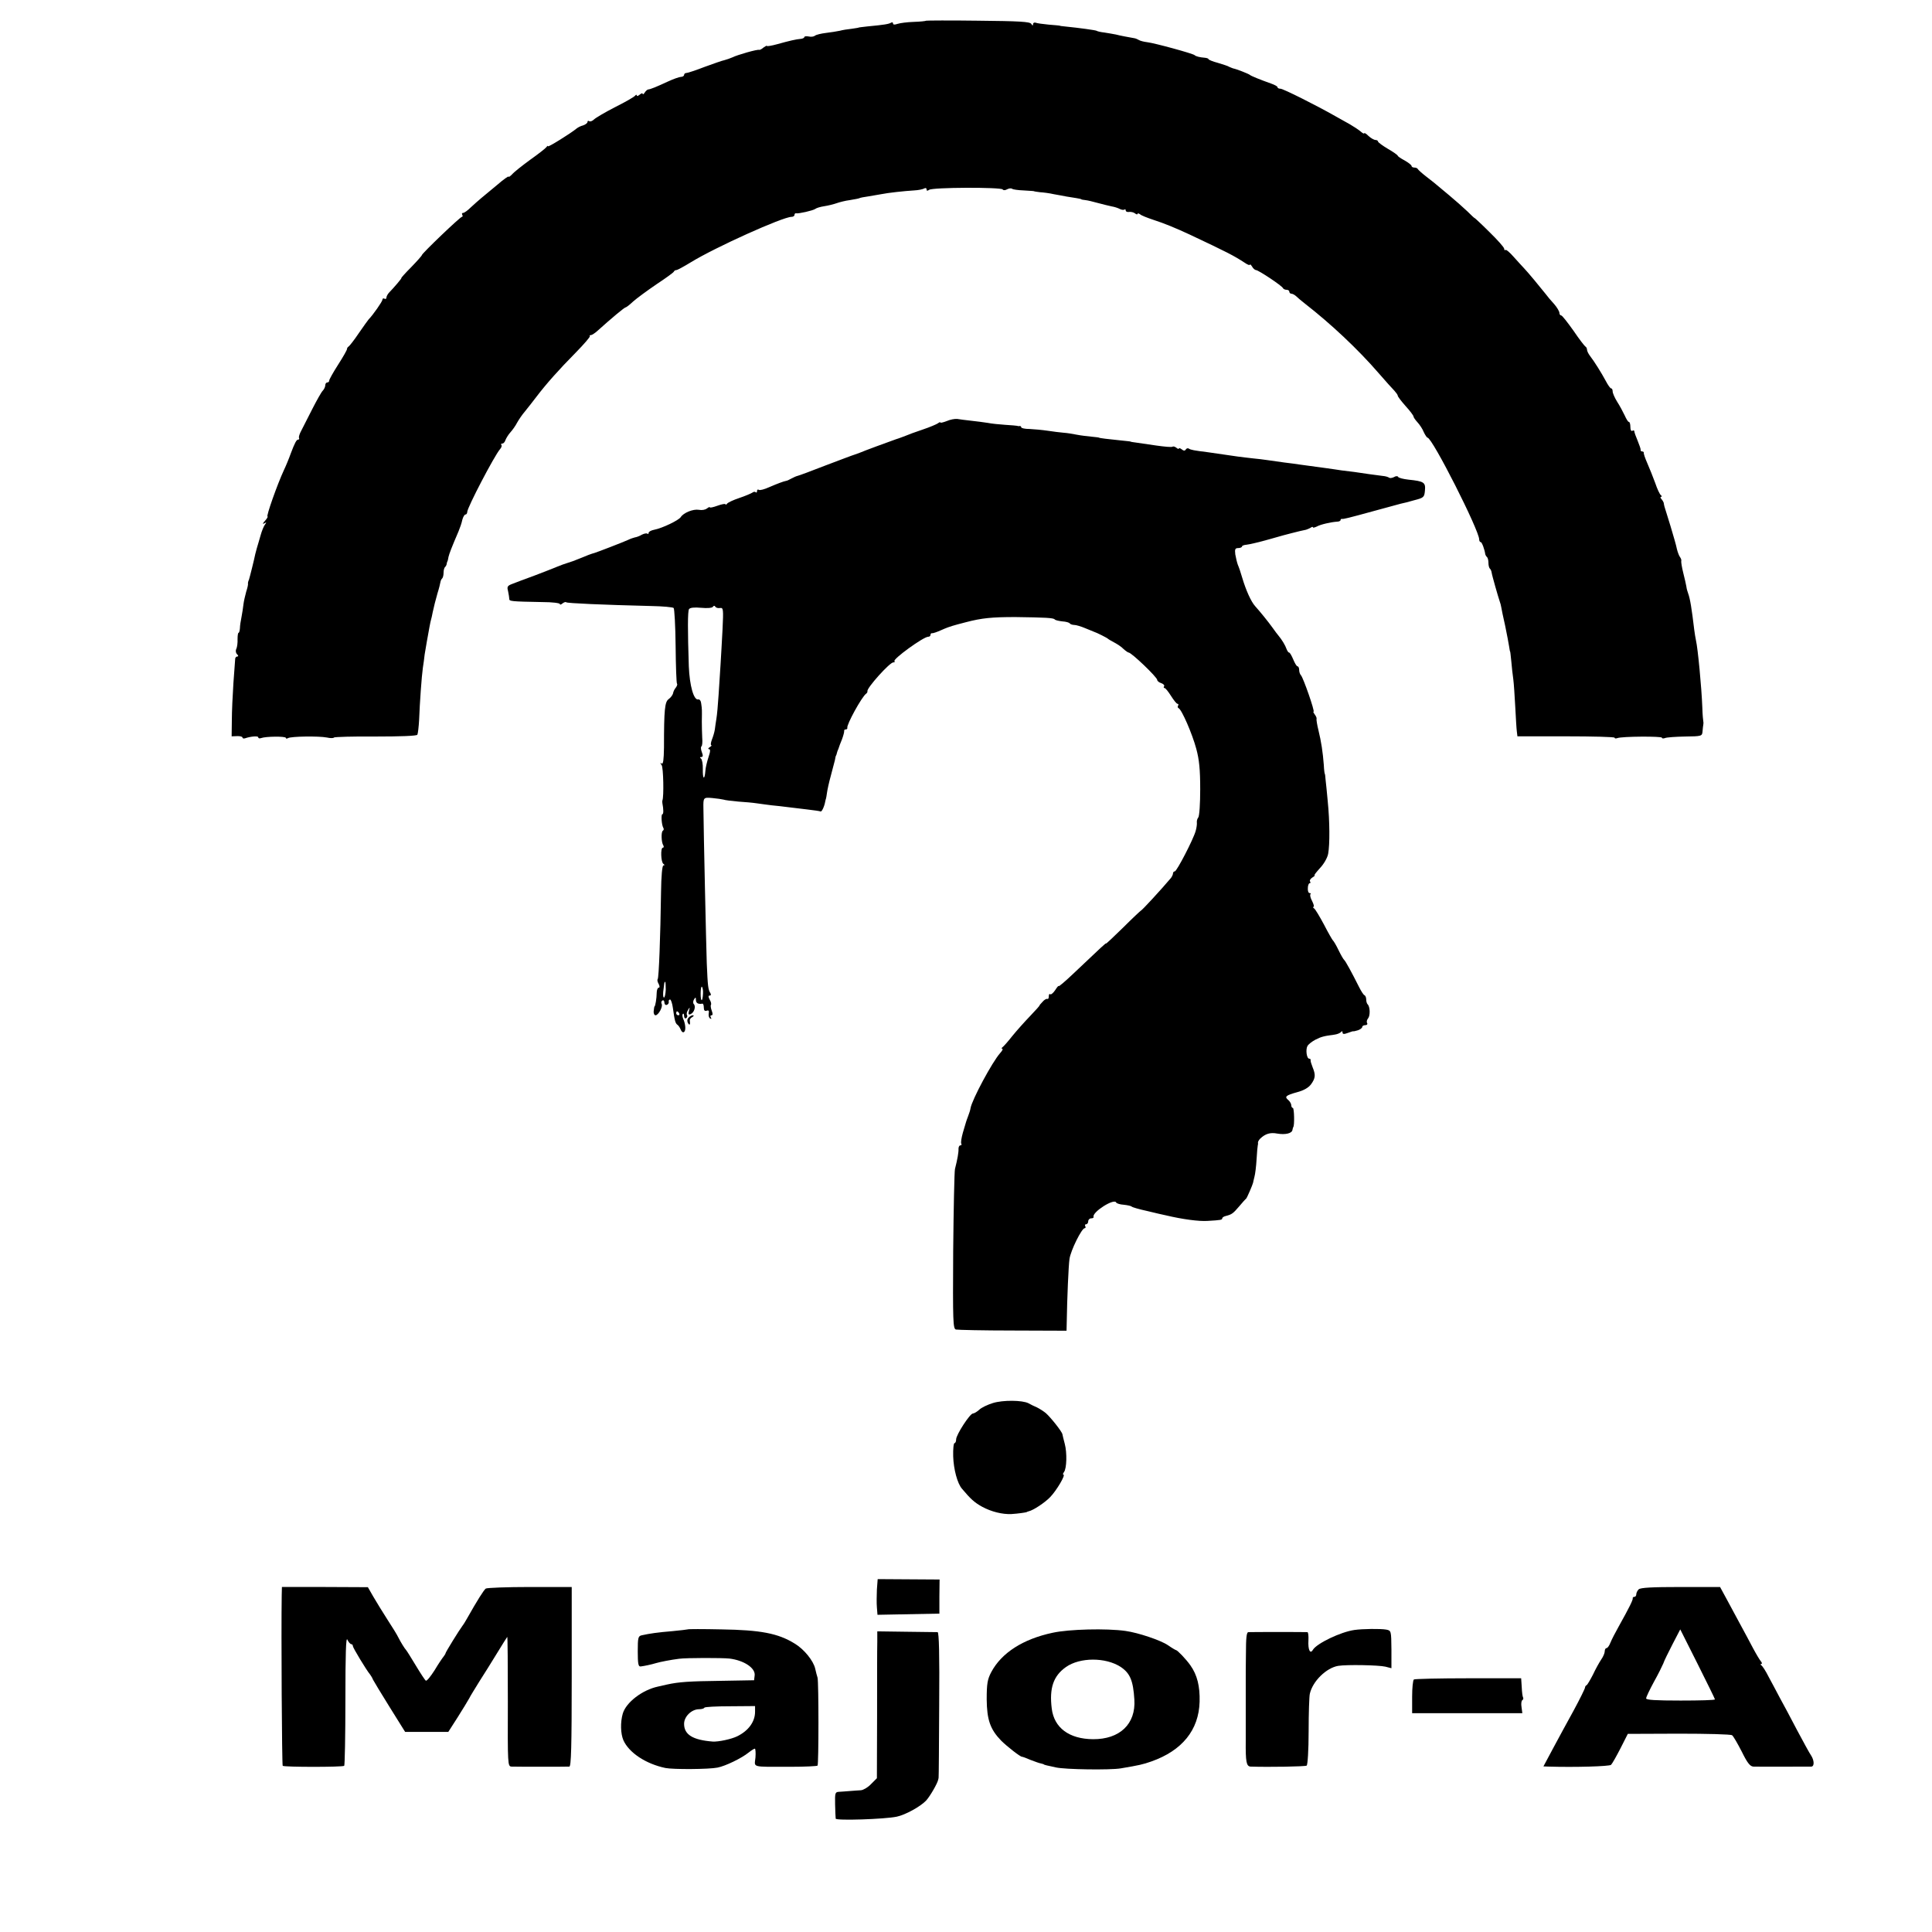 <?xml version="1.0" standalone="no"?>
<!DOCTYPE svg PUBLIC "-//W3C//DTD SVG 20010904//EN"
 "http://www.w3.org/TR/2001/REC-SVG-20010904/DTD/svg10.dtd">
<svg version="1.0" xmlns="http://www.w3.org/2000/svg"
 width="980pt" height="980pt" viewBox="0 0 980 980"
 preserveAspectRatio="xMidYMid meet">
<g transform="translate(0,980) scale(0.1,-0.1)"
fill="#000000" stroke="none">
<path d="M4698 9695 c-2 -2 -30 -5 -63 -6 -33 -1 -70 -6 -82 -10 -15 -5 -23
-5 -23 2 0 6 -5 7 -10 4 -11 -7 -35 -11 -120 -19 -25 -3 -45 -5 -45 -6 0 -1
-16 -3 -35 -6 -19 -2 -46 -6 -60 -10 -14 -3 -45 -8 -70 -11 -25 -3 -50 -9 -56
-14 -6 -5 -20 -7 -32 -4 -12 2 -22 1 -22 -3 0 -4 -8 -8 -17 -9 -25 -2 -59 -10
-120 -27 -29 -8 -53 -12 -53 -9 0 3 -7 -1 -17 -8 -9 -8 -19 -13 -22 -12 -8 4
-110 -25 -136 -38 -11 -5 -29 -11 -40 -14 -11 -2 -56 -18 -100 -34 -44 -17
-86 -31 -92 -31 -7 0 -13 -4 -13 -10 0 -5 -7 -10 -16 -10 -8 0 -39 -11 -67
-24 -56 -26 -87 -39 -100 -40 -4 -1 -12 -8 -17 -16 -5 -8 -10 -11 -10 -6 0 5
-7 3 -15 -4 -8 -7 -15 -9 -15 -4 0 5 -4 4 -8 -1 -4 -6 -49 -32 -101 -58 -51
-26 -100 -55 -108 -63 -8 -8 -19 -12 -24 -9 -5 4 -9 2 -9 -4 0 -5 -10 -13 -22
-17 -12 -3 -26 -10 -32 -15 -30 -25 -146 -97 -146 -91 0 4 -4 2 -8 -4 -4 -6
-41 -35 -82 -64 -41 -30 -83 -63 -92 -74 -10 -10 -18 -16 -18 -12 0 4 -26 -14
-57 -41 -32 -26 -68 -57 -82 -68 -13 -11 -37 -32 -53 -47 -16 -16 -33 -28 -39
-28 -6 0 -7 -4 -4 -10 3 -5 2 -10 -2 -10 -9 0 -203 -186 -203 -194 0 -3 -24
-30 -54 -61 -30 -30 -52 -55 -50 -55 4 0 -35 -46 -64 -76 -6 -7 -12 -18 -12
-24 0 -6 -4 -8 -10 -5 -5 3 -10 1 -10 -5 0 -9 -49 -79 -70 -100 -3 -3 -25 -34
-50 -70 -24 -36 -48 -66 -52 -68 -4 -2 -8 -8 -8 -13 0 -5 -20 -40 -45 -79 -25
-39 -45 -75 -45 -80 0 -6 -4 -10 -10 -10 -5 0 -10 -6 -10 -14 0 -8 -6 -21 -13
-28 -7 -7 -30 -48 -52 -91 -22 -44 -47 -93 -56 -110 -10 -18 -15 -35 -12 -39
2 -5 0 -8 -5 -8 -8 0 -17 -17 -37 -70 -8 -23 -27 -69 -35 -85 -33 -71 -91
-235 -83 -235 3 0 -2 -10 -13 -22 -12 -13 -13 -18 -4 -13 12 7 13 6 4 -6 -6
-8 -16 -32 -22 -54 -6 -22 -15 -51 -19 -65 -4 -14 -7 -27 -8 -30 -5 -26 -28
-118 -32 -130 -4 -8 -6 -18 -5 -21 1 -4 -3 -22 -9 -40 -5 -19 -12 -47 -14 -64
-2 -16 -6 -46 -10 -65 -4 -19 -8 -45 -8 -57 -1 -13 -4 -23 -7 -23 -3 0 -5 -15
-5 -32 1 -18 -2 -40 -6 -49 -5 -9 -3 -21 3 -27 8 -8 8 -12 2 -12 -6 0 -11 -6
-11 -12 -1 -7 -4 -62 -9 -123 -4 -60 -8 -146 -8 -190 l-1 -80 27 1 c16 1 28
-3 28 -7 0 -5 6 -6 13 -4 29 10 67 13 67 5 0 -5 6 -7 14 -4 24 9 126 10 126 1
0 -4 5 -5 11 -1 16 9 155 11 197 3 17 -4 34 -4 36 0 3 3 97 6 211 5 126 0 208
3 212 9 3 6 7 40 9 76 3 84 13 223 19 264 3 18 7 48 9 67 3 19 8 49 11 65 11
62 18 100 21 110 2 6 6 24 9 40 10 43 10 45 24 95 8 25 14 50 15 57 1 7 5 16
9 19 4 4 7 17 7 29 0 12 3 25 8 29 4 4 8 12 8 17 1 5 2 10 4 12 1 1 3 11 5 22
4 17 15 46 51 130 7 17 16 42 19 58 4 15 11 27 16 27 5 0 9 6 9 13 0 22 138
286 166 318 8 9 11 19 7 22 -3 4 -1 7 5 7 6 0 13 8 16 18 4 10 15 28 25 39 10
11 26 33 34 49 9 16 26 41 39 56 13 16 39 49 58 74 51 67 114 138 201 226 42
43 74 80 71 83 -3 3 -1 5 5 5 5 0 21 10 35 23 71 64 137 119 142 118 3 0 20
13 38 30 18 16 71 55 118 87 47 31 87 60 88 64 2 5 8 8 13 8 5 0 38 18 74 40
124 76 466 230 510 230 8 0 15 4 15 10 0 5 3 9 8 8 12 -3 86 14 97 22 6 5 26
11 46 14 20 3 48 10 62 15 14 5 44 13 68 16 24 4 46 8 49 10 3 2 24 6 46 9 22
4 51 9 64 11 34 7 116 16 166 19 22 1 46 6 52 10 7 4 12 2 12 -5 0 -8 4 -8 13
-2 15 13 365 14 373 2 3 -5 13 -5 23 1 10 5 21 6 25 2 4 -3 30 -7 59 -8 29 -2
52 -3 52 -4 0 -1 14 -3 30 -5 17 -1 49 -5 70 -10 22 -4 51 -9 65 -12 14 -2 36
-6 50 -8 14 -2 25 -5 25 -6 0 -1 9 -3 20 -4 11 -1 40 -8 65 -15 25 -7 56 -14
69 -17 13 -2 32 -8 41 -13 10 -5 20 -6 24 -3 3 3 6 1 6 -4 0 -6 8 -10 18 -8 9
1 23 -2 30 -8 6 -5 12 -6 12 -2 0 4 6 3 13 -2 6 -6 37 -18 67 -28 56 -18 114
-42 185 -75 193 -91 222 -106 279 -143 14 -10 26 -14 26 -10 0 5 5 0 11 -9 5
-10 15 -18 20 -18 12 0 133 -80 137 -92 2 -4 10 -8 18 -8 8 0 14 -4 14 -10 0
-5 5 -10 11 -10 6 0 16 -6 23 -12 7 -7 27 -24 45 -38 131 -102 269 -231 376
-355 33 -38 68 -77 78 -87 9 -10 17 -21 17 -25 0 -5 18 -28 40 -53 22 -24 40
-48 40 -53 0 -4 9 -17 20 -29 11 -12 26 -34 32 -50 7 -15 16 -28 19 -28 24 0
262 -470 262 -516 0 -8 4 -14 8 -14 6 0 20 -38 23 -62 1 -3 4 -10 9 -14 4 -4
7 -17 7 -29 0 -12 3 -25 7 -29 4 -3 8 -12 9 -19 2 -16 34 -127 41 -147 3 -8 7
-22 8 -30 1 -8 10 -51 20 -95 9 -44 18 -91 20 -105 2 -14 4 -25 5 -25 1 0 3
-22 6 -50 2 -27 7 -68 10 -90 3 -22 7 -85 10 -140 3 -55 6 -111 8 -125 l3 -25
246 0 c136 0 247 -3 247 -7 0 -4 6 -5 14 -2 23 9 226 10 226 2 0 -4 7 -5 15
-2 8 4 54 7 102 8 85 1 87 2 89 26 1 14 3 30 4 35 1 6 1 12 0 15 -1 3 -4 34
-5 70 -4 106 -23 302 -32 340 -3 14 -7 39 -9 55 -13 109 -21 158 -31 185 -3 8
-8 24 -9 35 -2 11 -9 43 -16 70 -7 28 -11 54 -10 59 2 4 -1 13 -6 20 -5 6 -12
25 -16 41 -3 17 -18 68 -32 115 -15 47 -28 92 -31 100 -2 8 -4 17 -4 20 -1 3
-5 11 -11 18 -6 6 -7 12 -2 12 5 0 4 4 -1 8 -6 4 -19 32 -29 62 -11 30 -29 75
-40 100 -11 25 -19 48 -18 53 1 4 -3 7 -8 7 -5 0 -9 3 -8 8 1 4 -6 24 -15 46
-9 21 -17 43 -17 48 0 5 -4 6 -10 3 -6 -4 -10 5 -10 19 0 14 -3 26 -8 26 -4 0
-13 15 -21 33 -8 17 -25 49 -38 69 -13 21 -23 44 -23 53 0 8 -3 15 -8 15 -4 0
-16 17 -27 38 -22 41 -57 97 -80 127 -8 10 -15 25 -15 31 0 7 -4 14 -8 16 -4
2 -32 38 -61 81 -30 42 -57 77 -62 77 -5 0 -9 6 -9 13 0 7 -12 28 -27 45 -16
17 -35 40 -43 51 -26 33 -94 115 -110 131 -8 9 -32 34 -52 57 -20 23 -39 39
-42 35 -3 -3 -6 0 -6 6 0 7 -34 45 -75 85 -41 41 -75 72 -75 71 0 -2 -17 14
-37 34 -21 20 -63 57 -93 82 -30 25 -57 47 -60 50 -3 3 -25 21 -50 40 -25 19
-46 38 -48 42 -2 5 -10 8 -18 8 -8 0 -14 4 -14 8 0 5 -16 17 -35 28 -19 10
-35 21 -35 24 0 3 -22 19 -50 35 -27 16 -50 33 -50 37 0 4 -6 8 -13 8 -7 0
-23 9 -35 20 -12 12 -22 18 -22 14 0 -4 -8 0 -17 8 -10 9 -35 25 -55 37 -21
12 -55 31 -75 42 -93 53 -264 139 -278 139 -8 0 -15 3 -15 8 0 4 -15 12 -32
18 -54 19 -103 39 -108 44 -5 5 -68 30 -85 33 -5 2 -14 5 -20 8 -5 4 -31 12
-57 20 -27 7 -48 16 -48 19 0 3 -8 6 -18 7 -26 2 -46 7 -52 13 -7 8 -205 62
-241 66 -17 2 -36 7 -42 11 -7 4 -16 8 -22 9 -28 5 -73 13 -95 19 -14 3 -40 7
-58 10 -18 2 -36 6 -40 9 -6 3 -82 14 -162 22 -14 1 -25 3 -25 4 0 0 -25 3
-55 5 -30 3 -61 7 -67 10 -7 2 -13 -1 -13 -8 0 -8 -3 -8 -9 2 -7 11 -60 14
-269 16 -144 2 -262 1 -264 0z"/>
<path d="M4802 7664 c-18 -7 -32 -10 -32 -7 0 3 -6 1 -12 -4 -7 -5 -42 -20
-78 -32 -36 -12 -74 -26 -85 -31 -11 -4 -33 -13 -50 -18 -37 -13 -165 -60
-185 -69 -8 -3 -19 -7 -25 -9 -5 -1 -71 -26 -145 -54 -74 -29 -139 -53 -145
-54 -5 -1 -19 -7 -30 -13 -11 -6 -23 -12 -27 -12 -15 -3 -44 -14 -86 -32 -24
-11 -47 -17 -52 -14 -6 4 -10 1 -10 -6 0 -7 -3 -9 -7 -6 -3 4 -11 3 -17 -2 -6
-4 -36 -17 -66 -27 -30 -10 -58 -23 -62 -29 -4 -5 -8 -7 -8 -3 0 4 -18 1 -40
-7 -22 -8 -40 -12 -40 -8 0 3 -6 0 -14 -6 -8 -7 -26 -10 -41 -7 -29 5 -78 -15
-92 -37 -10 -16 -93 -56 -134 -64 -16 -3 -29 -10 -29 -16 0 -6 -3 -7 -6 -4 -4
3 -16 1 -28 -5 -11 -7 -28 -13 -36 -14 -8 -2 -23 -7 -35 -13 -24 -11 -156 -62
-170 -66 -13 -3 -42 -14 -80 -30 -16 -7 -41 -16 -55 -20 -14 -4 -38 -13 -55
-20 -16 -7 -68 -27 -115 -45 -47 -17 -97 -36 -112 -42 -24 -9 -27 -14 -21 -36
3 -15 6 -32 6 -39 0 -13 6 -14 169 -17 49 0 88 -5 88 -10 0 -5 6 -3 13 3 8 6
16 9 19 6 4 -5 185 -13 431 -19 59 -1 110 -6 114 -10 4 -4 9 -91 10 -193 1
-102 4 -188 7 -191 3 -3 0 -12 -6 -20 -7 -8 -13 -21 -14 -29 -2 -8 -11 -21
-22 -29 -20 -14 -24 -52 -24 -246 -1 -62 -4 -86 -12 -81 -8 5 -8 3 0 -8 9 -11
12 -162 4 -179 -1 -3 -1 -9 0 -15 6 -30 6 -55 0 -55 -8 0 -4 -56 5 -70 3 -5 2
-11 -3 -14 -9 -6 -8 -59 3 -75 3 -6 2 -11 -3 -11 -12 0 -10 -73 3 -82 7 -5 7
-8 0 -8 -6 0 -11 -53 -12 -137 -3 -223 -11 -434 -17 -440 -3 -3 -1 -14 5 -24
6 -12 6 -19 0 -19 -5 0 -10 -12 -10 -27 0 -25 -7 -68 -11 -68 -1 0 -3 -10 -4
-22 -2 -13 3 -23 9 -23 15 0 39 45 31 58 -3 6 -2 13 4 17 5 3 10 -1 10 -10 0
-9 6 -15 13 -12 6 2 11 10 9 16 -1 6 2 11 7 11 4 0 11 -19 14 -42 9 -66 13
-79 23 -86 6 -4 13 -15 17 -25 4 -10 11 -16 16 -12 11 6 9 40 -4 68 -4 10 -5
21 -1 24 3 4 6 -1 6 -11 0 -9 5 -14 10 -11 6 4 8 11 5 16 -4 5 -1 17 5 26 9
16 10 15 5 -4 -5 -17 -3 -22 8 -17 18 7 28 39 16 51 -4 4 -4 15 1 23 8 13 10
12 10 -2 0 -16 11 -23 33 -19 4 0 7 -8 7 -20 0 -14 5 -19 14 -16 10 4 14 0 11
-13 -2 -11 1 -23 7 -26 7 -4 8 -2 4 4 -4 7 -3 12 3 12 7 0 7 8 1 24 -5 13 -6
26 -4 29 3 3 1 15 -6 26 -8 15 -8 21 0 21 6 0 8 5 3 13 -11 18 -13 32 -18 152
-3 87 -16 668 -17 785 -1 55 0 56 45 52 23 -2 49 -6 57 -8 8 -3 42 -7 75 -10
33 -2 76 -6 95 -9 19 -3 53 -7 75 -10 22 -2 58 -6 80 -9 22 -3 67 -8 100 -12
33 -4 63 -8 67 -10 6 -4 20 26 24 51 1 6 3 12 4 15 1 3 3 16 5 30 2 14 10 52
19 84 9 33 18 69 21 80 2 12 4 22 6 24 1 1 3 7 4 12 1 6 4 12 5 15 1 3 4 8 5
13 1 4 8 23 16 42 7 19 12 38 11 43 -1 4 3 7 8 7 5 0 9 3 8 8 -5 15 73 157 95
173 5 3 8 10 7 13 -4 16 113 146 131 146 7 0 10 3 6 6 -10 10 147 124 171 124
7 0 12 4 12 10 0 5 3 9 8 8 4 -1 25 6 47 16 22 10 47 19 55 21 8 3 40 11 70
19 80 21 132 26 250 26 151 -2 194 -4 200 -12 3 -4 21 -8 39 -10 18 -1 35 -6
37 -10 3 -4 13 -8 23 -8 10 0 36 -8 57 -17 22 -9 41 -17 44 -18 11 -3 65 -30
70 -35 3 -3 17 -11 32 -19 15 -8 37 -22 47 -33 11 -10 23 -18 26 -18 14 0 145
-125 145 -139 0 -5 9 -13 20 -16 11 -4 18 -11 15 -16 -4 -5 -2 -9 2 -9 5 0 19
-18 33 -40 14 -22 28 -40 33 -40 4 0 6 -4 3 -9 -4 -5 -2 -11 2 -13 16 -6 70
-131 90 -206 15 -55 20 -106 20 -205 0 -73 -4 -137 -10 -144 -5 -6 -8 -17 -7
-25 1 -7 -1 -26 -6 -43 -12 -43 -96 -205 -106 -205 -5 0 -9 -5 -9 -10 0 -6 -5
-16 -10 -23 -47 -56 -149 -167 -154 -167 -1 0 -42 -38 -89 -85 -48 -47 -87
-84 -87 -81 0 4 -17 -12 -169 -156 -39 -37 -71 -64 -71 -60 0 4 -8 -5 -18 -21
-10 -15 -22 -24 -25 -20 -4 3 -7 -1 -7 -11 0 -9 -3 -15 -7 -13 -5 2 -16 -4
-25 -15 -10 -10 -16 -18 -15 -18 2 0 -19 -24 -47 -53 -28 -29 -69 -75 -91
-102 -22 -28 -44 -53 -50 -57 -5 -4 -6 -8 -1 -8 5 0 0 -10 -11 -22 -40 -45
-142 -235 -150 -279 -1 -9 -7 -27 -12 -40 -5 -13 -10 -27 -11 -31 -1 -4 -8
-28 -16 -54 -7 -25 -11 -50 -8 -55 3 -5 1 -9 -5 -9 -5 0 -9 -8 -9 -17 1 -17
-5 -52 -18 -103 -3 -14 -7 -201 -9 -417 -2 -357 -1 -393 14 -397 9 -2 139 -5
289 -5 l272 -1 1 42 c2 125 9 288 14 322 6 43 62 156 77 156 5 0 6 5 3 10 -3
6 -1 10 4 10 6 0 11 7 11 15 0 8 7 15 15 15 8 0 14 3 12 8 -7 24 106 96 115
72 2 -4 19 -10 38 -11 19 -2 37 -6 40 -9 3 -4 39 -14 80 -23 41 -10 84 -20 95
-22 84 -20 168 -31 210 -28 69 4 75 5 75 14 0 3 8 9 18 11 31 8 37 13 67 48
16 19 32 37 36 40 5 5 32 68 35 80 0 3 4 16 7 30 4 14 9 54 11 90 2 36 5 67 6
70 1 3 2 9 1 13 -1 4 4 14 11 21 26 25 51 33 87 26 41 -7 75 1 77 19 1 6 3 12
4 14 7 6 5 97 -2 97 -4 0 -8 6 -8 14 0 7 -7 19 -15 26 -21 17 -13 24 45 40 34
9 58 23 71 41 22 31 23 47 7 86 -6 15 -11 31 -10 36 1 4 -2 7 -7 7 -13 0 -19
46 -9 64 5 9 23 23 40 32 29 15 44 19 98 26 14 2 28 8 32 13 5 6 8 5 8 -2 0
-9 7 -10 28 -2 15 6 27 9 27 8 0 -1 10 1 23 5 12 4 22 12 22 17 0 5 7 9 16 9
8 0 12 5 9 10 -4 6 -2 17 5 25 11 14 10 59 -3 71 -4 4 -7 15 -7 25 0 9 -4 19
-9 21 -5 2 -17 21 -28 43 -36 72 -68 130 -74 135 -4 3 -17 25 -29 50 -12 25
-25 47 -29 50 -3 3 -24 39 -45 80 -22 41 -44 78 -50 82 -6 4 -8 8 -3 8 4 0 1
13 -7 29 -9 16 -12 31 -9 35 4 3 2 6 -4 6 -6 0 -10 11 -9 25 0 14 5 25 9 25 5
0 6 4 2 9 -3 6 3 14 12 20 10 6 15 11 11 11 -4 0 9 16 27 36 20 21 38 52 42
73 9 48 8 167 -2 266 -4 44 -9 94 -11 110 -1 17 -3 30 -4 30 -1 0 -4 20 -5 45
-5 65 -13 118 -27 175 -7 28 -11 54 -10 59 2 4 -3 14 -9 22 -6 8 -9 14 -6 14
8 0 -52 172 -64 185 -5 5 -9 17 -9 27 0 10 -4 18 -8 18 -5 0 -14 16 -22 35 -8
19 -17 35 -21 35 -4 0 -9 8 -13 18 -6 18 -24 48 -41 68 -5 6 -19 24 -30 40
-23 32 -62 80 -88 109 -21 23 -47 81 -66 145 -7 25 -17 54 -22 65 -4 11 -10
35 -13 53 -3 26 -1 32 15 32 10 0 19 4 19 8 0 4 10 8 23 9 12 1 65 13 117 28
52 15 103 29 113 31 9 2 27 7 40 10 12 3 27 6 32 7 6 2 16 6 23 10 6 5 12 6
12 2 0 -3 8 -1 19 4 19 11 73 23 104 25 9 0 17 4 17 8 0 4 3 7 8 6 8 -1 23 2
172 43 58 16 114 31 125 34 11 2 43 10 70 18 47 12 50 15 53 49 4 41 -5 47
-83 55 -27 3 -51 9 -53 14 -2 5 -12 5 -21 -1 -10 -5 -21 -6 -25 -3 -3 3 -18 8
-33 9 -16 2 -46 6 -68 9 -22 3 -56 8 -75 11 -19 2 -48 6 -65 8 -16 3 -50 7
-75 11 -67 9 -112 15 -140 19 -14 2 -47 7 -75 10 -27 4 -66 9 -85 12 -19 3
-53 7 -75 9 -22 2 -56 7 -75 9 -39 6 -90 13 -152 22 -72 9 -87 12 -97 18 -5 4
-13 2 -16 -4 -5 -8 -11 -7 -21 1 -8 6 -14 8 -14 4 0 -4 -6 -2 -13 4 -8 6 -16
8 -20 5 -3 -3 -39 0 -81 6 -42 6 -88 13 -103 15 -16 2 -28 4 -28 5 0 1 -22 3
-50 6 -61 6 -110 12 -110 14 0 1 -17 3 -38 5 -21 2 -55 6 -75 10 -20 4 -50 9
-67 10 -16 1 -52 6 -80 10 -27 4 -69 8 -92 9 -24 0 -43 4 -43 9 0 4 -3 6 -7 6
-5 -1 -10 -1 -13 1 -3 1 -30 3 -60 5 -30 2 -71 6 -90 10 -19 3 -57 8 -85 11
-27 3 -59 7 -70 9 -12 1 -35 -3 -53 -11z m-1149 -948 c16 2 17 -6 12 -109 -3
-62 -8 -141 -10 -177 -2 -36 -7 -105 -10 -155 -3 -49 -8 -103 -11 -120 -3 -16
-6 -41 -8 -55 -2 -14 -9 -37 -15 -52 -6 -16 -7 -28 -3 -28 4 0 0 -5 -8 -10 -8
-5 -10 -10 -4 -10 8 0 8 -11 -2 -40 -7 -21 -15 -53 -16 -70 -4 -50 -14 -43
-13 8 1 26 -4 50 -9 54 -7 5 -7 8 1 8 9 0 10 7 3 25 -5 13 -6 26 -2 29 4 2 6
22 4 43 -1 21 -2 58 -2 83 1 62 1 62 -3 90 -1 14 -8 24 -15 22 -23 -5 -44 70
-48 168 -6 184 -6 279 1 290 5 8 27 10 61 7 31 -3 57 -1 60 5 4 6 9 7 13 0 3
-5 14 -8 24 -6z m-276 -1936 c-1 -22 -5 -40 -9 -40 -4 0 -5 12 -4 28 2 15 4
33 5 40 0 6 3 12 5 12 2 0 3 -18 3 -40z m189 -19 c-2 -45 -12 -46 -12 -1 0 21
3 37 6 35 4 -3 7 -18 6 -34z m-121 -101 c3 -5 1 -10 -4 -10 -6 0 -11 5 -11 10
0 6 2 10 4 10 3 0 8 -4 11 -10z"/>
<path d="M3492 4637 c-7 -8 -7 -18 -2 -27 9 -14 12 -7 9 16 0 4 5 11 13 15 8
5 9 9 2 9 -6 0 -16 -6 -22 -13z"/>
<path d="M5036 2683 c-26 -8 -58 -23 -69 -34 -11 -10 -26 -19 -32 -19 -15 0
-85 -108 -85 -131 0 -11 -4 -19 -8 -19 -5 0 -8 -30 -7 -67 2 -65 21 -138 45
-165 43 -51 62 -69 102 -91 46 -25 102 -39 148 -37 34 2 74 8 78 10 1 1 5 3
10 4 23 5 81 43 109 72 32 33 80 114 67 114 -4 0 -2 6 3 13 14 18 16 98 4 143
-6 22 -11 44 -12 49 -2 13 -59 85 -84 107 -11 9 -31 22 -45 29 -14 6 -33 15
-43 21 -31 16 -130 17 -181 1z"/>
<path d="M4448 1737 c-1 -28 -2 -69 0 -90 l3 -38 157 3 157 3 0 87 1 86 -157
1 -157 1 -4 -53z"/>
<path d="M1429 1708 c-3 -188 1 -861 5 -865 7 -7 305 -7 312 0 3 3 6 153 6
334 0 238 3 322 10 306 6 -13 15 -23 20 -23 4 0 8 -4 8 -10 0 -8 68 -121 88
-145 4 -5 11 -17 14 -25 4 -8 42 -71 85 -140 l78 -125 110 0 109 0 48 75 c26
41 52 84 58 95 5 11 29 49 51 85 23 36 64 101 90 144 27 44 50 81 52 83 2 1 3
-146 3 -327 -1 -323 -1 -330 19 -331 26 -1 276 -1 293 0 9 1 12 99 12 456 l0
455 -212 0 c-117 0 -218 -4 -224 -8 -9 -6 -44 -61 -94 -150 -8 -14 -18 -31
-23 -37 -18 -24 -87 -136 -87 -141 0 -3 -5 -10 -10 -17 -6 -7 -27 -38 -46 -70
-20 -31 -39 -55 -44 -52 -4 2 -27 37 -51 77 -24 40 -46 75 -49 78 -7 7 -28 41
-40 65 -5 11 -30 52 -55 90 -25 39 -57 91 -72 117 l-27 47 -218 1 -218 0 -1
-42z"/>
<path d="M8312 1738 c-7 -7 -12 -18 -12 -25 0 -7 -4 -13 -10 -13 -5 0 -9 -3
-8 -7 2 -8 -18 -48 -71 -143 -17 -30 -36 -67 -42 -82 -6 -16 -15 -28 -20 -28
-5 0 -9 -7 -9 -16 0 -9 -8 -28 -18 -42 -10 -15 -29 -49 -42 -77 -14 -27 -28
-51 -32 -53 -5 -2 -8 -8 -8 -12 0 -5 -26 -58 -58 -117 -33 -59 -80 -147 -106
-195 l-47 -88 28 -1 c131 -4 307 1 315 9 6 6 27 43 48 84 l37 73 259 1 c142 0
264 -3 270 -8 6 -4 28 -42 49 -83 28 -57 42 -75 59 -76 23 -1 273 0 294 0 16
1 15 31 -1 56 -8 11 -40 70 -72 130 -32 61 -71 135 -88 165 -16 30 -41 78 -56
105 -14 28 -30 53 -36 57 -5 4 -6 8 -1 8 5 0 4 6 -2 13 -6 7 -24 37 -40 67
-16 30 -46 87 -67 125 -21 39 -52 96 -69 128 l-31 57 -200 0 c-143 0 -204 -3
-213 -12z m387 -558 c1 -4 -78 -6 -174 -6 -128 0 -175 3 -175 11 0 7 18 44 39
83 22 39 43 82 48 94 4 13 26 57 47 98 l39 75 88 -175 c48 -96 88 -177 88
-180z"/>
<path d="M3488 1535 c-2 -1 -37 -5 -78 -9 -73 -6 -115 -12 -155 -21 -18 -4
-20 -12 -20 -82 0 -63 3 -78 15 -76 18 2 55 10 78 17 20 6 76 17 117 22 36 5
220 5 255 1 74 -9 132 -48 128 -85 l-3 -25 -170 -3 c-155 -2 -210 -5 -273 -19
-12 -3 -32 -7 -44 -10 -80 -17 -162 -80 -179 -137 -13 -45 -11 -102 3 -135 28
-63 113 -120 213 -141 39 -8 221 -7 265 2 40 8 121 47 157 76 14 11 28 20 32
20 3 0 5 -20 3 -45 -5 -52 -25 -47 176 -47 74 0 136 3 139 6 6 6 6 423 0 446
-3 8 -8 29 -12 46 -9 40 -57 99 -104 127 -84 52 -173 69 -373 72 -92 2 -168 2
-170 0z m342 -418 c0 -50 -33 -96 -90 -124 -30 -15 -97 -29 -125 -27 -101 8
-145 35 -145 90 0 37 38 74 76 74 12 0 25 3 27 8 3 4 62 7 131 7 l126 1 0 -29z"/>
<path d="M5340 1518 c-151 -32 -260 -102 -312 -200 -19 -36 -23 -58 -23 -138
1 -104 18 -152 73 -209 30 -30 98 -83 106 -82 3 0 23 -7 43 -16 21 -8 45 -17
53 -18 8 -2 15 -4 15 -5 0 -1 7 -3 15 -5 8 -2 29 -6 45 -10 48 -11 276 -14
330 -5 95 16 112 20 155 35 156 55 241 159 245 303 2 78 -12 136 -47 185 -21
30 -66 77 -73 77 -2 0 -21 11 -41 25 -37 25 -150 63 -214 72 -97 14 -288 9
-370 -9z m344 -173 c48 -32 64 -69 70 -166 8 -124 -74 -202 -210 -201 -121 1
-197 58 -209 155 -13 104 8 166 72 211 71 50 201 50 277 1z"/>
<path d="M6870 1532 c-70 -10 -190 -68 -210 -100 -14 -25 -26 -1 -23 48 1 22
-1 40 -5 41 -10 1 -284 1 -300 0 -9 -1 -12 -30 -12 -108 -1 -60 -1 -115 -1
-123 0 -8 0 -37 0 -65 0 -27 0 -57 0 -65 0 -8 0 -51 0 -95 0 -44 0 -87 0 -95
-1 -107 3 -130 25 -131 94 -3 276 0 284 5 5 3 10 78 10 173 0 93 3 179 6 191
14 64 84 132 144 142 44 7 204 4 239 -4 l31 -8 0 95 c-1 95 -1 96 -27 101 -28
5 -120 4 -161 -2z"/>
<path d="M4450 1470 c-1 -30 -1 -198 -1 -373 l-1 -317 -30 -30 c-16 -17 -39
-30 -51 -31 -12 -1 -38 -2 -57 -4 -19 -2 -44 -3 -55 -4 -19 -1 -20 -7 -19 -63
1 -35 2 -67 3 -73 1 -11 249 -3 310 10 43 9 120 51 149 82 20 22 58 88 61 106
1 4 2 8 2 10 1 1 2 167 3 370 2 255 -1 367 -8 368 -6 0 -77 1 -159 2 l-147 2
0 -55z"/>
<path d="M7172 1281 c-5 -3 -9 -43 -9 -88 l0 -83 280 0 279 0 -4 30 c-3 17 -1
33 4 36 5 3 6 9 4 13 -3 4 -6 28 -7 52 l-3 46 -267 0 c-147 0 -272 -3 -277 -6z"/>
</g>
</svg>
